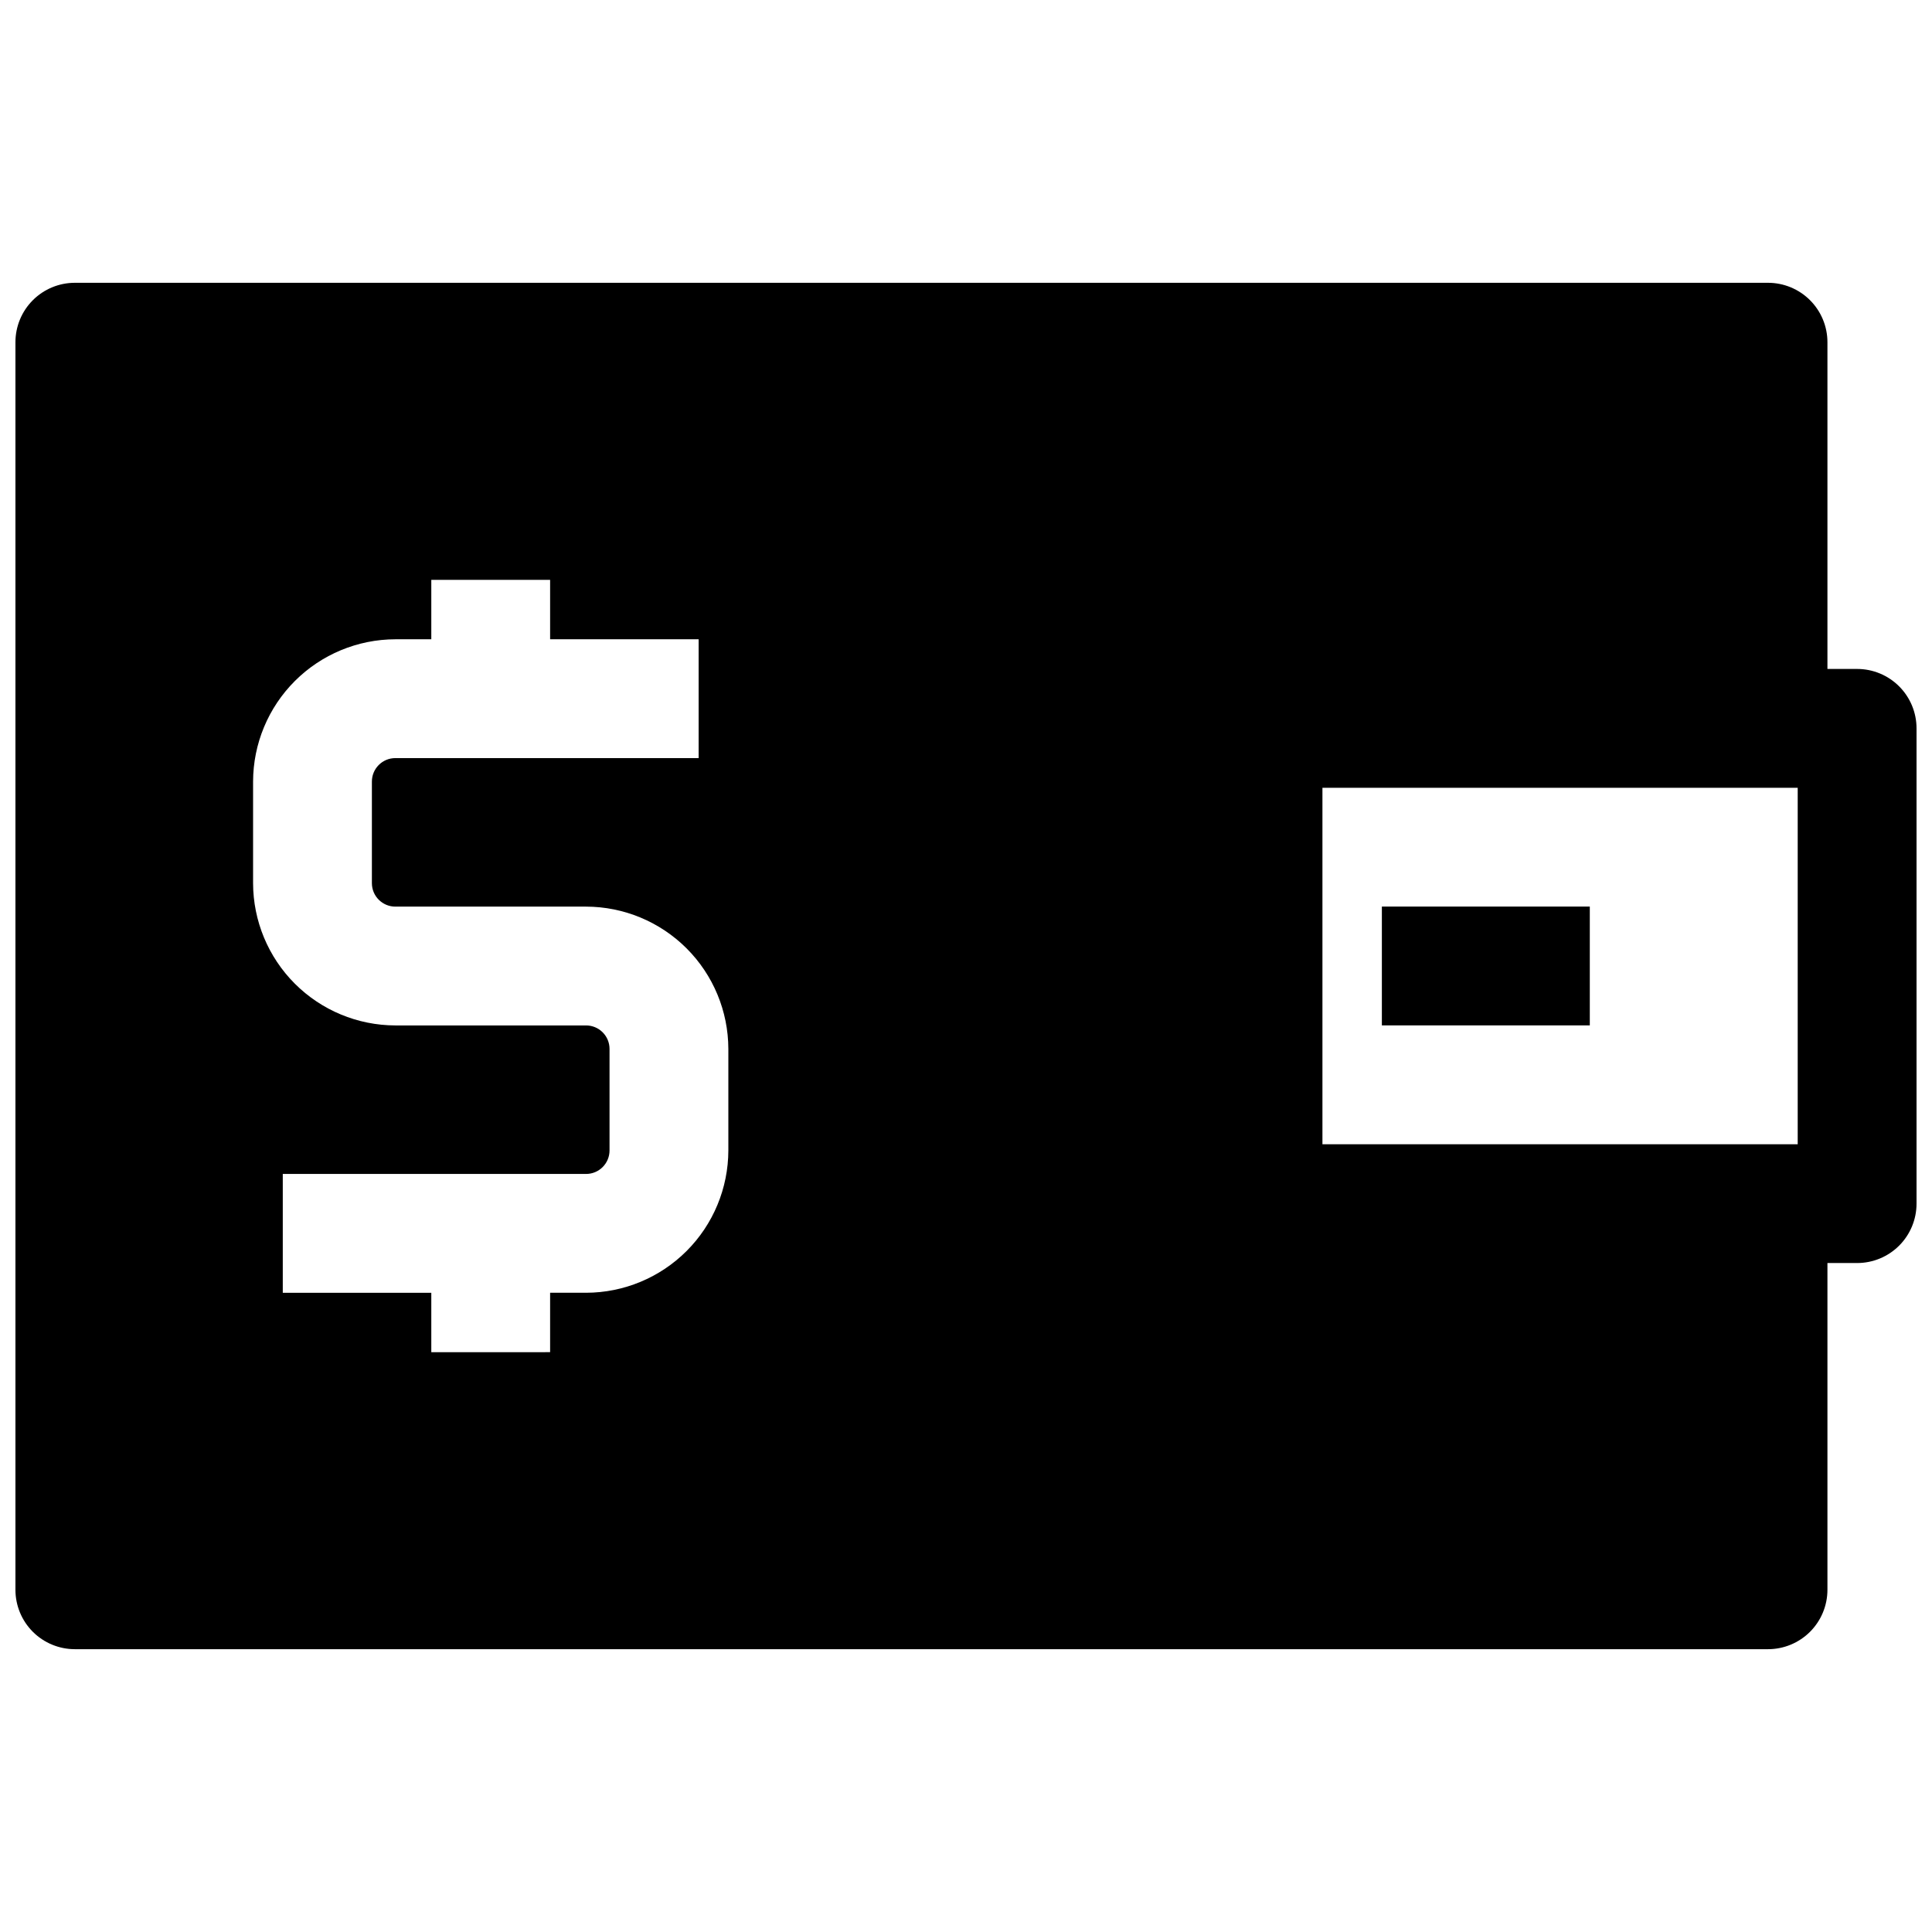<?xml version="1.0" encoding="UTF-8"?>
<!-- Uploaded to: ICON Repo, www.svgrepo.com, Generator: ICON Repo Mixer Tools -->
<svg width="800px" height="800px" version="1.1" viewBox="144 144 512 512" xmlns="http://www.w3.org/2000/svg">
 <defs>
  <clipPath id="a">
   <path d="m148.09 218h503.81v364h-503.81z"/>
  </clipPath>
 </defs>
 <g clip-path="url(#a)">
  <path d="m636.16 321.28h-7.871v-86.59c0-4.176-1.66-8.18-4.613-11.133-2.953-2.953-6.957-4.613-11.133-4.613h-448.71c-4.172 0-8.18 1.66-11.133 4.613-2.949 2.953-4.609 6.957-4.609 11.133v330.62c0 4.176 1.66 8.18 4.609 11.133 2.953 2.949 6.961 4.609 11.133 4.609h448.71c4.176 0 8.18-1.66 11.133-4.609 2.953-2.953 4.613-6.957 4.613-11.133v-86.594h7.871c4.176 0 8.18-1.66 11.133-4.609 2.953-2.953 4.609-6.961 4.609-11.133v-125.95c0-4.176-1.656-8.18-4.609-11.133s-6.957-4.613-11.133-4.613zm-299.14 127.61c-0.023 9.996-4 19.574-11.066 26.641-7.07 7.066-16.648 11.047-26.641 11.066h-9.527v15.742l-31.488 0.004v-15.746h-39.359v-31.488h80.375c1.648 0 3.231-0.652 4.394-1.82 1.168-1.168 1.824-2.75 1.824-4.398v-26.922c0-1.648-0.656-3.231-1.824-4.398-1.164-1.164-2.746-1.82-4.394-1.82h-50.539c-9.996-0.02-19.574-4-26.641-11.066-7.066-7.066-11.047-16.645-11.066-26.641v-26.922c0.02-9.996 4-19.574 11.066-26.641 7.066-7.066 16.645-11.047 26.641-11.066h9.523v-15.742h31.488v15.742h39.359v31.488h-80.371c-3.434 0-6.219 2.785-6.219 6.219v26.922c0 3.434 2.785 6.219 6.219 6.219h50.539c9.992 0.02 19.57 4 26.641 11.066 7.066 7.066 11.043 16.648 11.066 26.641zm283.39-1.652h-125.95v-94.465h125.95z"/>
 </g>
 <path d="m510.21 384.25h55.105v31.488h-55.105z"/>
</svg>